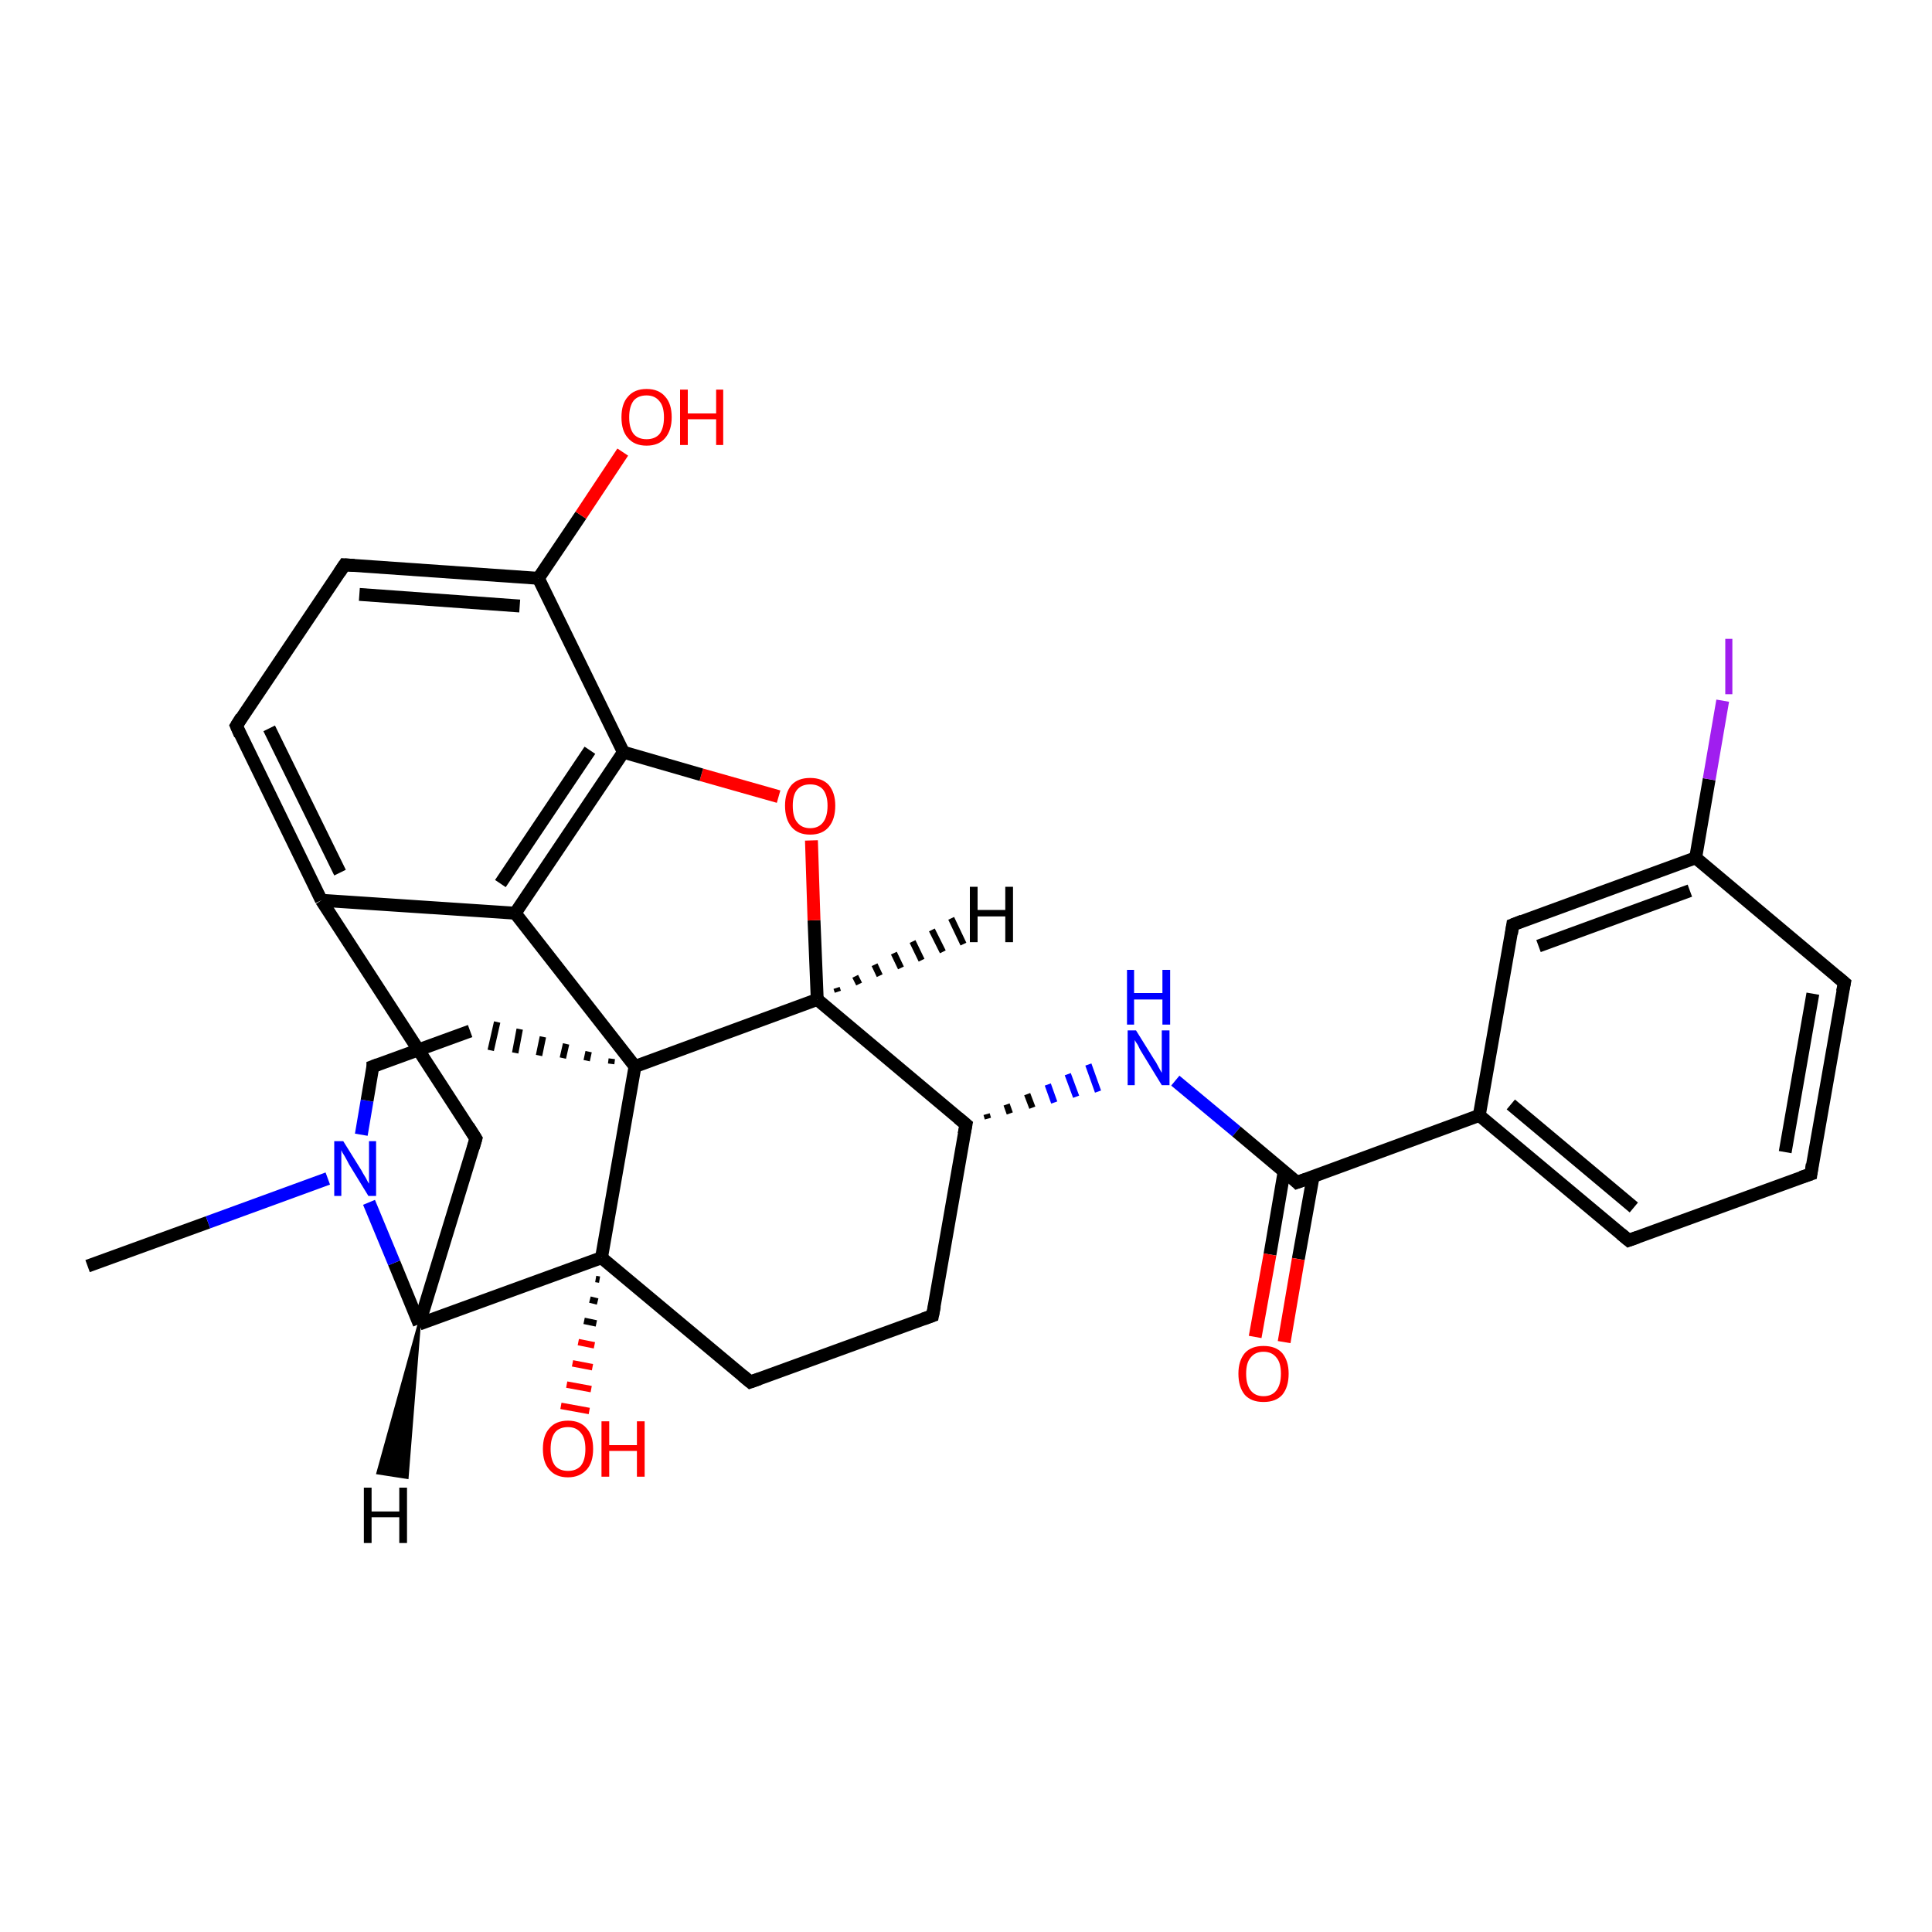 <?xml version='1.0' encoding='iso-8859-1'?>
<svg version='1.1' baseProfile='full'
              xmlns='http://www.w3.org/2000/svg'
                      xmlns:rdkit='http://www.rdkit.org/xml'
                      xmlns:xlink='http://www.w3.org/1999/xlink'
                  xml:space='preserve'
width='300px' height='300px' viewBox='0 0 300 300'>
<!-- END OF HEADER -->
<rect style='opacity:1.0;fill:#FFFFFF;stroke:none' width='300.0' height='300.0' x='0.0' y='0.0'> </rect>
<path class='bond-0 atom-0 atom-1' d='M 13.6,196.6 L 32.3,189.8' style='fill:none;fill-rule:evenodd;stroke:#000000;stroke-width:2.0px;stroke-linecap:butt;stroke-linejoin:miter;stroke-opacity:1' />
<path class='bond-0 atom-0 atom-1' d='M 32.3,189.8 L 50.9,183.0' style='fill:none;fill-rule:evenodd;stroke:#0000FF;stroke-width:2.0px;stroke-linecap:butt;stroke-linejoin:miter;stroke-opacity:1' />
<path class='bond-1 atom-1 atom-2' d='M 56.1,176.2 L 57.0,170.9' style='fill:none;fill-rule:evenodd;stroke:#0000FF;stroke-width:2.0px;stroke-linecap:butt;stroke-linejoin:miter;stroke-opacity:1' />
<path class='bond-1 atom-1 atom-2' d='M 57.0,170.9 L 57.9,165.6' style='fill:none;fill-rule:evenodd;stroke:#000000;stroke-width:2.0px;stroke-linecap:butt;stroke-linejoin:miter;stroke-opacity:1' />
<path class='bond-2 atom-2 atom-3' d='M 57.9,165.6 L 73.0,160.1' style='fill:none;fill-rule:evenodd;stroke:#000000;stroke-width:2.0px;stroke-linecap:butt;stroke-linejoin:miter;stroke-opacity:1' />
<path class='bond-3 atom-4 atom-3' d='M 95.0,164.4 L 94.9,165.2' style='fill:none;fill-rule:evenodd;stroke:#000000;stroke-width:1.0px;stroke-linecap:butt;stroke-linejoin:miter;stroke-opacity:1' />
<path class='bond-3 atom-4 atom-3' d='M 91.4,163.3 L 91.1,164.7' style='fill:none;fill-rule:evenodd;stroke:#000000;stroke-width:1.0px;stroke-linecap:butt;stroke-linejoin:miter;stroke-opacity:1' />
<path class='bond-3 atom-4 atom-3' d='M 87.9,162.1 L 87.4,164.3' style='fill:none;fill-rule:evenodd;stroke:#000000;stroke-width:1.0px;stroke-linecap:butt;stroke-linejoin:miter;stroke-opacity:1' />
<path class='bond-3 atom-4 atom-3' d='M 84.3,161.0 L 83.7,163.9' style='fill:none;fill-rule:evenodd;stroke:#000000;stroke-width:1.0px;stroke-linecap:butt;stroke-linejoin:miter;stroke-opacity:1' />
<path class='bond-3 atom-4 atom-3' d='M 80.7,159.8 L 80.0,163.5' style='fill:none;fill-rule:evenodd;stroke:#000000;stroke-width:1.0px;stroke-linecap:butt;stroke-linejoin:miter;stroke-opacity:1' />
<path class='bond-3 atom-4 atom-3' d='M 77.2,158.7 L 76.2,163.1' style='fill:none;fill-rule:evenodd;stroke:#000000;stroke-width:1.0px;stroke-linecap:butt;stroke-linejoin:miter;stroke-opacity:1' />
<path class='bond-4 atom-4 atom-5' d='M 98.6,165.6 L 126.9,155.2' style='fill:none;fill-rule:evenodd;stroke:#000000;stroke-width:2.0px;stroke-linecap:butt;stroke-linejoin:miter;stroke-opacity:1' />
<path class='bond-5 atom-5 atom-6' d='M 126.9,155.2 L 126.4,142.9' style='fill:none;fill-rule:evenodd;stroke:#000000;stroke-width:2.0px;stroke-linecap:butt;stroke-linejoin:miter;stroke-opacity:1' />
<path class='bond-5 atom-5 atom-6' d='M 126.4,142.9 L 126.0,130.5' style='fill:none;fill-rule:evenodd;stroke:#FF0000;stroke-width:2.0px;stroke-linecap:butt;stroke-linejoin:miter;stroke-opacity:1' />
<path class='bond-6 atom-6 atom-7' d='M 120.9,123.7 L 108.9,120.3' style='fill:none;fill-rule:evenodd;stroke:#FF0000;stroke-width:2.0px;stroke-linecap:butt;stroke-linejoin:miter;stroke-opacity:1' />
<path class='bond-6 atom-6 atom-7' d='M 108.9,120.3 L 96.8,116.8' style='fill:none;fill-rule:evenodd;stroke:#000000;stroke-width:2.0px;stroke-linecap:butt;stroke-linejoin:miter;stroke-opacity:1' />
<path class='bond-7 atom-7 atom-8' d='M 96.8,116.8 L 80.0,141.8' style='fill:none;fill-rule:evenodd;stroke:#000000;stroke-width:2.0px;stroke-linecap:butt;stroke-linejoin:miter;stroke-opacity:1' />
<path class='bond-7 atom-7 atom-8' d='M 91.6,116.5 L 77.7,137.2' style='fill:none;fill-rule:evenodd;stroke:#000000;stroke-width:2.0px;stroke-linecap:butt;stroke-linejoin:miter;stroke-opacity:1' />
<path class='bond-8 atom-8 atom-9' d='M 80.0,141.8 L 49.9,139.8' style='fill:none;fill-rule:evenodd;stroke:#000000;stroke-width:2.0px;stroke-linecap:butt;stroke-linejoin:miter;stroke-opacity:1' />
<path class='bond-9 atom-9 atom-10' d='M 49.9,139.8 L 73.9,176.8' style='fill:none;fill-rule:evenodd;stroke:#000000;stroke-width:2.0px;stroke-linecap:butt;stroke-linejoin:miter;stroke-opacity:1' />
<path class='bond-10 atom-10 atom-11' d='M 73.9,176.8 L 65.1,205.6' style='fill:none;fill-rule:evenodd;stroke:#000000;stroke-width:2.0px;stroke-linecap:butt;stroke-linejoin:miter;stroke-opacity:1' />
<path class='bond-11 atom-11 atom-12' d='M 65.1,205.6 L 93.4,195.3' style='fill:none;fill-rule:evenodd;stroke:#000000;stroke-width:2.0px;stroke-linecap:butt;stroke-linejoin:miter;stroke-opacity:1' />
<path class='bond-12 atom-12 atom-13' d='M 93.1,198.7 L 92.5,198.6' style='fill:none;fill-rule:evenodd;stroke:#000000;stroke-width:1.0px;stroke-linecap:butt;stroke-linejoin:miter;stroke-opacity:1' />
<path class='bond-12 atom-12 atom-13' d='M 92.8,202.1 L 91.6,201.8' style='fill:none;fill-rule:evenodd;stroke:#000000;stroke-width:1.0px;stroke-linecap:butt;stroke-linejoin:miter;stroke-opacity:1' />
<path class='bond-12 atom-12 atom-13' d='M 92.6,205.5 L 90.7,205.1' style='fill:none;fill-rule:evenodd;stroke:#000000;stroke-width:1.0px;stroke-linecap:butt;stroke-linejoin:miter;stroke-opacity:1' />
<path class='bond-12 atom-12 atom-13' d='M 92.3,208.9 L 89.8,208.4' style='fill:none;fill-rule:evenodd;stroke:#FF0000;stroke-width:1.0px;stroke-linecap:butt;stroke-linejoin:miter;stroke-opacity:1' />
<path class='bond-12 atom-12 atom-13' d='M 92.0,212.3 L 88.9,211.7' style='fill:none;fill-rule:evenodd;stroke:#FF0000;stroke-width:1.0px;stroke-linecap:butt;stroke-linejoin:miter;stroke-opacity:1' />
<path class='bond-12 atom-12 atom-13' d='M 91.8,215.7 L 88.0,215.0' style='fill:none;fill-rule:evenodd;stroke:#FF0000;stroke-width:1.0px;stroke-linecap:butt;stroke-linejoin:miter;stroke-opacity:1' />
<path class='bond-12 atom-12 atom-13' d='M 91.5,219.1 L 87.1,218.3' style='fill:none;fill-rule:evenodd;stroke:#FF0000;stroke-width:1.0px;stroke-linecap:butt;stroke-linejoin:miter;stroke-opacity:1' />
<path class='bond-13 atom-12 atom-14' d='M 93.4,195.3 L 116.5,214.6' style='fill:none;fill-rule:evenodd;stroke:#000000;stroke-width:2.0px;stroke-linecap:butt;stroke-linejoin:miter;stroke-opacity:1' />
<path class='bond-14 atom-14 atom-15' d='M 116.5,214.6 L 144.8,204.3' style='fill:none;fill-rule:evenodd;stroke:#000000;stroke-width:2.0px;stroke-linecap:butt;stroke-linejoin:miter;stroke-opacity:1' />
<path class='bond-15 atom-15 atom-16' d='M 144.8,204.3 L 150.0,174.6' style='fill:none;fill-rule:evenodd;stroke:#000000;stroke-width:2.0px;stroke-linecap:butt;stroke-linejoin:miter;stroke-opacity:1' />
<path class='bond-16 atom-16 atom-17' d='M 153.4,173.7 L 153.2,173.0' style='fill:none;fill-rule:evenodd;stroke:#000000;stroke-width:1.0px;stroke-linecap:butt;stroke-linejoin:miter;stroke-opacity:1' />
<path class='bond-16 atom-16 atom-17' d='M 156.8,172.9 L 156.3,171.5' style='fill:none;fill-rule:evenodd;stroke:#000000;stroke-width:1.0px;stroke-linecap:butt;stroke-linejoin:miter;stroke-opacity:1' />
<path class='bond-16 atom-16 atom-17' d='M 160.3,172.0 L 159.5,169.9' style='fill:none;fill-rule:evenodd;stroke:#000000;stroke-width:1.0px;stroke-linecap:butt;stroke-linejoin:miter;stroke-opacity:1' />
<path class='bond-16 atom-16 atom-17' d='M 163.7,171.2 L 162.7,168.4' style='fill:none;fill-rule:evenodd;stroke:#0000FF;stroke-width:1.0px;stroke-linecap:butt;stroke-linejoin:miter;stroke-opacity:1' />
<path class='bond-16 atom-16 atom-17' d='M 167.1,170.3 L 165.8,166.8' style='fill:none;fill-rule:evenodd;stroke:#0000FF;stroke-width:1.0px;stroke-linecap:butt;stroke-linejoin:miter;stroke-opacity:1' />
<path class='bond-16 atom-16 atom-17' d='M 170.5,169.5 L 169.0,165.3' style='fill:none;fill-rule:evenodd;stroke:#0000FF;stroke-width:1.0px;stroke-linecap:butt;stroke-linejoin:miter;stroke-opacity:1' />
<path class='bond-17 atom-17 atom-18' d='M 182.5,167.8 L 192.0,175.7' style='fill:none;fill-rule:evenodd;stroke:#0000FF;stroke-width:2.0px;stroke-linecap:butt;stroke-linejoin:miter;stroke-opacity:1' />
<path class='bond-17 atom-17 atom-18' d='M 192.0,175.7 L 201.4,183.6' style='fill:none;fill-rule:evenodd;stroke:#000000;stroke-width:2.0px;stroke-linecap:butt;stroke-linejoin:miter;stroke-opacity:1' />
<path class='bond-18 atom-18 atom-19' d='M 199.4,181.9 L 197.2,194.8' style='fill:none;fill-rule:evenodd;stroke:#000000;stroke-width:2.0px;stroke-linecap:butt;stroke-linejoin:miter;stroke-opacity:1' />
<path class='bond-18 atom-18 atom-19' d='M 197.2,194.8 L 194.9,207.6' style='fill:none;fill-rule:evenodd;stroke:#FF0000;stroke-width:2.0px;stroke-linecap:butt;stroke-linejoin:miter;stroke-opacity:1' />
<path class='bond-18 atom-18 atom-19' d='M 203.9,182.7 L 201.6,195.5' style='fill:none;fill-rule:evenodd;stroke:#000000;stroke-width:2.0px;stroke-linecap:butt;stroke-linejoin:miter;stroke-opacity:1' />
<path class='bond-18 atom-18 atom-19' d='M 201.6,195.5 L 199.4,208.4' style='fill:none;fill-rule:evenodd;stroke:#FF0000;stroke-width:2.0px;stroke-linecap:butt;stroke-linejoin:miter;stroke-opacity:1' />
<path class='bond-19 atom-18 atom-20' d='M 201.4,183.6 L 229.7,173.2' style='fill:none;fill-rule:evenodd;stroke:#000000;stroke-width:2.0px;stroke-linecap:butt;stroke-linejoin:miter;stroke-opacity:1' />
<path class='bond-20 atom-20 atom-21' d='M 229.7,173.2 L 252.9,192.6' style='fill:none;fill-rule:evenodd;stroke:#000000;stroke-width:2.0px;stroke-linecap:butt;stroke-linejoin:miter;stroke-opacity:1' />
<path class='bond-20 atom-20 atom-21' d='M 234.6,171.5 L 253.7,187.5' style='fill:none;fill-rule:evenodd;stroke:#000000;stroke-width:2.0px;stroke-linecap:butt;stroke-linejoin:miter;stroke-opacity:1' />
<path class='bond-21 atom-21 atom-22' d='M 252.9,192.6 L 281.2,182.3' style='fill:none;fill-rule:evenodd;stroke:#000000;stroke-width:2.0px;stroke-linecap:butt;stroke-linejoin:miter;stroke-opacity:1' />
<path class='bond-22 atom-22 atom-23' d='M 281.2,182.3 L 286.4,152.6' style='fill:none;fill-rule:evenodd;stroke:#000000;stroke-width:2.0px;stroke-linecap:butt;stroke-linejoin:miter;stroke-opacity:1' />
<path class='bond-22 atom-22 atom-23' d='M 277.2,178.9 L 281.5,154.3' style='fill:none;fill-rule:evenodd;stroke:#000000;stroke-width:2.0px;stroke-linecap:butt;stroke-linejoin:miter;stroke-opacity:1' />
<path class='bond-23 atom-23 atom-24' d='M 286.4,152.6 L 263.3,133.2' style='fill:none;fill-rule:evenodd;stroke:#000000;stroke-width:2.0px;stroke-linecap:butt;stroke-linejoin:miter;stroke-opacity:1' />
<path class='bond-24 atom-24 atom-25' d='M 263.3,133.2 L 265.4,121.0' style='fill:none;fill-rule:evenodd;stroke:#000000;stroke-width:2.0px;stroke-linecap:butt;stroke-linejoin:miter;stroke-opacity:1' />
<path class='bond-24 atom-24 atom-25' d='M 265.4,121.0 L 267.5,108.8' style='fill:none;fill-rule:evenodd;stroke:#A01EEF;stroke-width:2.0px;stroke-linecap:butt;stroke-linejoin:miter;stroke-opacity:1' />
<path class='bond-25 atom-24 atom-26' d='M 263.3,133.2 L 234.9,143.6' style='fill:none;fill-rule:evenodd;stroke:#000000;stroke-width:2.0px;stroke-linecap:butt;stroke-linejoin:miter;stroke-opacity:1' />
<path class='bond-25 atom-24 atom-26' d='M 262.4,138.3 L 238.9,146.9' style='fill:none;fill-rule:evenodd;stroke:#000000;stroke-width:2.0px;stroke-linecap:butt;stroke-linejoin:miter;stroke-opacity:1' />
<path class='bond-26 atom-9 atom-27' d='M 49.9,139.8 L 36.7,112.7' style='fill:none;fill-rule:evenodd;stroke:#000000;stroke-width:2.0px;stroke-linecap:butt;stroke-linejoin:miter;stroke-opacity:1' />
<path class='bond-26 atom-9 atom-27' d='M 52.8,135.5 L 41.8,113.1' style='fill:none;fill-rule:evenodd;stroke:#000000;stroke-width:2.0px;stroke-linecap:butt;stroke-linejoin:miter;stroke-opacity:1' />
<path class='bond-27 atom-27 atom-28' d='M 36.7,112.7 L 53.5,87.7' style='fill:none;fill-rule:evenodd;stroke:#000000;stroke-width:2.0px;stroke-linecap:butt;stroke-linejoin:miter;stroke-opacity:1' />
<path class='bond-28 atom-28 atom-29' d='M 53.5,87.7 L 83.6,89.8' style='fill:none;fill-rule:evenodd;stroke:#000000;stroke-width:2.0px;stroke-linecap:butt;stroke-linejoin:miter;stroke-opacity:1' />
<path class='bond-28 atom-28 atom-29' d='M 55.8,92.3 L 80.7,94.1' style='fill:none;fill-rule:evenodd;stroke:#000000;stroke-width:2.0px;stroke-linecap:butt;stroke-linejoin:miter;stroke-opacity:1' />
<path class='bond-29 atom-29 atom-30' d='M 83.6,89.8 L 90.2,80.0' style='fill:none;fill-rule:evenodd;stroke:#000000;stroke-width:2.0px;stroke-linecap:butt;stroke-linejoin:miter;stroke-opacity:1' />
<path class='bond-29 atom-29 atom-30' d='M 90.2,80.0 L 96.7,70.2' style='fill:none;fill-rule:evenodd;stroke:#FF0000;stroke-width:2.0px;stroke-linecap:butt;stroke-linejoin:miter;stroke-opacity:1' />
<path class='bond-30 atom-11 atom-1' d='M 65.1,205.6 L 61.2,196.1' style='fill:none;fill-rule:evenodd;stroke:#000000;stroke-width:2.0px;stroke-linecap:butt;stroke-linejoin:miter;stroke-opacity:1' />
<path class='bond-30 atom-11 atom-1' d='M 61.2,196.1 L 57.3,186.7' style='fill:none;fill-rule:evenodd;stroke:#0000FF;stroke-width:2.0px;stroke-linecap:butt;stroke-linejoin:miter;stroke-opacity:1' />
<path class='bond-31 atom-26 atom-20' d='M 234.9,143.6 L 229.7,173.2' style='fill:none;fill-rule:evenodd;stroke:#000000;stroke-width:2.0px;stroke-linecap:butt;stroke-linejoin:miter;stroke-opacity:1' />
<path class='bond-32 atom-8 atom-4' d='M 80.0,141.8 L 98.6,165.6' style='fill:none;fill-rule:evenodd;stroke:#000000;stroke-width:2.0px;stroke-linecap:butt;stroke-linejoin:miter;stroke-opacity:1' />
<path class='bond-33 atom-12 atom-4' d='M 93.4,195.3 L 98.6,165.6' style='fill:none;fill-rule:evenodd;stroke:#000000;stroke-width:2.0px;stroke-linecap:butt;stroke-linejoin:miter;stroke-opacity:1' />
<path class='bond-34 atom-16 atom-5' d='M 150.0,174.6 L 126.9,155.2' style='fill:none;fill-rule:evenodd;stroke:#000000;stroke-width:2.0px;stroke-linecap:butt;stroke-linejoin:miter;stroke-opacity:1' />
<path class='bond-35 atom-29 atom-7' d='M 83.6,89.8 L 96.8,116.8' style='fill:none;fill-rule:evenodd;stroke:#000000;stroke-width:2.0px;stroke-linecap:butt;stroke-linejoin:miter;stroke-opacity:1' />
<path class='bond-36 atom-5 atom-31' d='M 129.9,153.4 L 130.1,154.0' style='fill:none;fill-rule:evenodd;stroke:#000000;stroke-width:1.0px;stroke-linecap:butt;stroke-linejoin:miter;stroke-opacity:1' />
<path class='bond-36 atom-5 atom-31' d='M 132.8,151.6 L 133.4,152.8' style='fill:none;fill-rule:evenodd;stroke:#000000;stroke-width:1.0px;stroke-linecap:butt;stroke-linejoin:miter;stroke-opacity:1' />
<path class='bond-36 atom-5 atom-31' d='M 135.8,149.8 L 136.6,151.5' style='fill:none;fill-rule:evenodd;stroke:#000000;stroke-width:1.0px;stroke-linecap:butt;stroke-linejoin:miter;stroke-opacity:1' />
<path class='bond-36 atom-5 atom-31' d='M 138.8,148.0 L 139.9,150.3' style='fill:none;fill-rule:evenodd;stroke:#000000;stroke-width:1.0px;stroke-linecap:butt;stroke-linejoin:miter;stroke-opacity:1' />
<path class='bond-36 atom-5 atom-31' d='M 141.7,146.2 L 143.1,149.1' style='fill:none;fill-rule:evenodd;stroke:#000000;stroke-width:1.0px;stroke-linecap:butt;stroke-linejoin:miter;stroke-opacity:1' />
<path class='bond-36 atom-5 atom-31' d='M 144.7,144.4 L 146.4,147.8' style='fill:none;fill-rule:evenodd;stroke:#000000;stroke-width:1.0px;stroke-linecap:butt;stroke-linejoin:miter;stroke-opacity:1' />
<path class='bond-36 atom-5 atom-31' d='M 147.7,142.6 L 149.6,146.6' style='fill:none;fill-rule:evenodd;stroke:#000000;stroke-width:1.0px;stroke-linecap:butt;stroke-linejoin:miter;stroke-opacity:1' />
<path class='bond-37 atom-11 atom-32' d='M 65.1,205.6 L 63.2,229.4 L 58.7,228.7 Z' style='fill:#000000;fill-rule:evenodd;fill-opacity:1;stroke:#000000;stroke-width:0.5px;stroke-linecap:butt;stroke-linejoin:miter;stroke-opacity:1;' />
<path d='M 57.9,165.9 L 57.9,165.6 L 58.7,165.3' style='fill:none;stroke:#000000;stroke-width:2.0px;stroke-linecap:butt;stroke-linejoin:miter;stroke-opacity:1;' />
<path d='M 72.7,174.9 L 73.9,176.8 L 73.5,178.2' style='fill:none;stroke:#000000;stroke-width:2.0px;stroke-linecap:butt;stroke-linejoin:miter;stroke-opacity:1;' />
<path d='M 115.3,213.6 L 116.5,214.6 L 117.9,214.1' style='fill:none;stroke:#000000;stroke-width:2.0px;stroke-linecap:butt;stroke-linejoin:miter;stroke-opacity:1;' />
<path d='M 143.4,204.8 L 144.8,204.3 L 145.1,202.8' style='fill:none;stroke:#000000;stroke-width:2.0px;stroke-linecap:butt;stroke-linejoin:miter;stroke-opacity:1;' />
<path d='M 149.7,176.1 L 150.0,174.6 L 148.8,173.6' style='fill:none;stroke:#000000;stroke-width:2.0px;stroke-linecap:butt;stroke-linejoin:miter;stroke-opacity:1;' />
<path d='M 201.0,183.2 L 201.4,183.6 L 202.8,183.1' style='fill:none;stroke:#000000;stroke-width:2.0px;stroke-linecap:butt;stroke-linejoin:miter;stroke-opacity:1;' />
<path d='M 251.7,191.6 L 252.9,192.6 L 254.3,192.1' style='fill:none;stroke:#000000;stroke-width:2.0px;stroke-linecap:butt;stroke-linejoin:miter;stroke-opacity:1;' />
<path d='M 279.7,182.8 L 281.2,182.3 L 281.4,180.8' style='fill:none;stroke:#000000;stroke-width:2.0px;stroke-linecap:butt;stroke-linejoin:miter;stroke-opacity:1;' />
<path d='M 286.1,154.0 L 286.4,152.6 L 285.2,151.6' style='fill:none;stroke:#000000;stroke-width:2.0px;stroke-linecap:butt;stroke-linejoin:miter;stroke-opacity:1;' />
<path d='M 236.4,143.0 L 234.9,143.6 L 234.7,145.0' style='fill:none;stroke:#000000;stroke-width:2.0px;stroke-linecap:butt;stroke-linejoin:miter;stroke-opacity:1;' />
<path d='M 37.3,114.1 L 36.7,112.7 L 37.5,111.4' style='fill:none;stroke:#000000;stroke-width:2.0px;stroke-linecap:butt;stroke-linejoin:miter;stroke-opacity:1;' />
<path d='M 52.7,88.9 L 53.5,87.7 L 55.0,87.8' style='fill:none;stroke:#000000;stroke-width:2.0px;stroke-linecap:butt;stroke-linejoin:miter;stroke-opacity:1;' />
<path class='atom-1' d='M 53.3 177.2
L 56.1 181.7
Q 56.3 182.1, 56.8 182.9
Q 57.2 183.7, 57.3 183.8
L 57.3 177.2
L 58.4 177.2
L 58.4 185.7
L 57.2 185.7
L 54.2 180.8
Q 53.9 180.2, 53.5 179.5
Q 53.1 178.9, 53.0 178.6
L 53.0 185.7
L 51.9 185.7
L 51.9 177.2
L 53.3 177.2
' fill='#0000FF'/>
<path class='atom-6' d='M 121.9 125.1
Q 121.9 123.1, 122.9 121.9
Q 123.9 120.8, 125.8 120.8
Q 127.7 120.8, 128.7 121.9
Q 129.7 123.1, 129.7 125.1
Q 129.7 127.2, 128.7 128.4
Q 127.7 129.6, 125.8 129.6
Q 123.9 129.6, 122.9 128.4
Q 121.9 127.2, 121.9 125.1
M 125.8 128.6
Q 127.1 128.6, 127.8 127.7
Q 128.5 126.8, 128.5 125.1
Q 128.5 123.5, 127.8 122.6
Q 127.1 121.8, 125.8 121.8
Q 124.5 121.8, 123.8 122.6
Q 123.1 123.4, 123.1 125.1
Q 123.1 126.9, 123.8 127.7
Q 124.5 128.6, 125.8 128.6
' fill='#FF0000'/>
<path class='atom-13' d='M 84.3 225.0
Q 84.3 222.9, 85.3 221.8
Q 86.3 220.6, 88.2 220.6
Q 90.1 220.6, 91.1 221.8
Q 92.1 222.9, 92.1 225.0
Q 92.1 227.1, 91.1 228.2
Q 90.0 229.4, 88.2 229.4
Q 86.3 229.4, 85.3 228.2
Q 84.3 227.1, 84.3 225.0
M 88.2 228.4
Q 89.5 228.4, 90.2 227.6
Q 90.9 226.7, 90.9 225.0
Q 90.9 223.3, 90.2 222.5
Q 89.5 221.6, 88.2 221.6
Q 86.9 221.6, 86.2 222.4
Q 85.5 223.3, 85.5 225.0
Q 85.5 226.7, 86.2 227.6
Q 86.9 228.4, 88.2 228.4
' fill='#FF0000'/>
<path class='atom-13' d='M 93.4 220.7
L 94.6 220.7
L 94.6 224.4
L 98.9 224.4
L 98.9 220.7
L 100.1 220.7
L 100.1 229.3
L 98.9 229.3
L 98.9 225.3
L 94.6 225.3
L 94.6 229.3
L 93.4 229.3
L 93.4 220.7
' fill='#FF0000'/>
<path class='atom-17' d='M 176.4 160.0
L 179.2 164.5
Q 179.5 164.9, 179.9 165.7
Q 180.4 166.6, 180.4 166.6
L 180.4 160.0
L 181.6 160.0
L 181.6 168.5
L 180.4 168.5
L 177.4 163.6
Q 177.0 163.0, 176.7 162.3
Q 176.3 161.7, 176.2 161.5
L 176.2 168.5
L 175.1 168.5
L 175.1 160.0
L 176.4 160.0
' fill='#0000FF'/>
<path class='atom-17' d='M 175.0 150.6
L 176.1 150.6
L 176.1 154.2
L 180.5 154.2
L 180.5 150.6
L 181.7 150.6
L 181.7 159.1
L 180.5 159.1
L 180.5 155.2
L 176.1 155.2
L 176.1 159.1
L 175.0 159.1
L 175.0 150.6
' fill='#0000FF'/>
<path class='atom-19' d='M 192.3 213.3
Q 192.3 211.3, 193.3 210.1
Q 194.3 209.0, 196.2 209.0
Q 198.1 209.0, 199.1 210.1
Q 200.1 211.3, 200.1 213.3
Q 200.1 215.4, 199.1 216.6
Q 198.1 217.7, 196.2 217.7
Q 194.3 217.7, 193.3 216.6
Q 192.3 215.4, 192.3 213.3
M 196.2 216.8
Q 197.5 216.8, 198.2 215.9
Q 198.9 215.0, 198.9 213.3
Q 198.9 211.6, 198.2 210.8
Q 197.5 209.9, 196.2 209.9
Q 194.9 209.9, 194.2 210.8
Q 193.5 211.6, 193.5 213.3
Q 193.5 215.0, 194.2 215.9
Q 194.9 216.8, 196.2 216.8
' fill='#FF0000'/>
<path class='atom-25' d='M 267.9 99.2
L 269.0 99.2
L 269.0 107.8
L 267.9 107.8
L 267.9 99.2
' fill='#A01EEF'/>
<path class='atom-30' d='M 96.5 64.8
Q 96.5 62.7, 97.5 61.6
Q 98.5 60.4, 100.4 60.4
Q 102.3 60.4, 103.3 61.6
Q 104.3 62.7, 104.3 64.8
Q 104.3 66.8, 103.3 68.0
Q 102.3 69.2, 100.4 69.2
Q 98.5 69.2, 97.5 68.0
Q 96.5 66.9, 96.5 64.8
M 100.4 68.2
Q 101.7 68.2, 102.4 67.4
Q 103.1 66.5, 103.1 64.8
Q 103.1 63.1, 102.4 62.3
Q 101.7 61.4, 100.4 61.4
Q 99.1 61.4, 98.4 62.2
Q 97.7 63.1, 97.7 64.8
Q 97.7 66.5, 98.4 67.4
Q 99.1 68.2, 100.4 68.2
' fill='#FF0000'/>
<path class='atom-30' d='M 105.6 60.5
L 106.8 60.5
L 106.8 64.2
L 111.2 64.2
L 111.2 60.5
L 112.3 60.5
L 112.3 69.1
L 111.2 69.1
L 111.2 65.1
L 106.8 65.1
L 106.8 69.1
L 105.6 69.1
L 105.6 60.5
' fill='#FF0000'/>
<path class='atom-31' d='M 150.6 137.7
L 151.8 137.7
L 151.8 141.3
L 156.1 141.3
L 156.1 137.7
L 157.3 137.7
L 157.3 146.3
L 156.1 146.3
L 156.1 142.3
L 151.8 142.3
L 151.8 146.3
L 150.6 146.3
L 150.6 137.7
' fill='#000000'/>
<path class='atom-32' d='M 56.5 231.0
L 57.7 231.0
L 57.7 234.7
L 62.0 234.7
L 62.0 231.0
L 63.2 231.0
L 63.2 239.6
L 62.0 239.6
L 62.0 235.6
L 57.7 235.6
L 57.7 239.6
L 56.5 239.6
L 56.5 231.0
' fill='#000000'/>
</svg>
